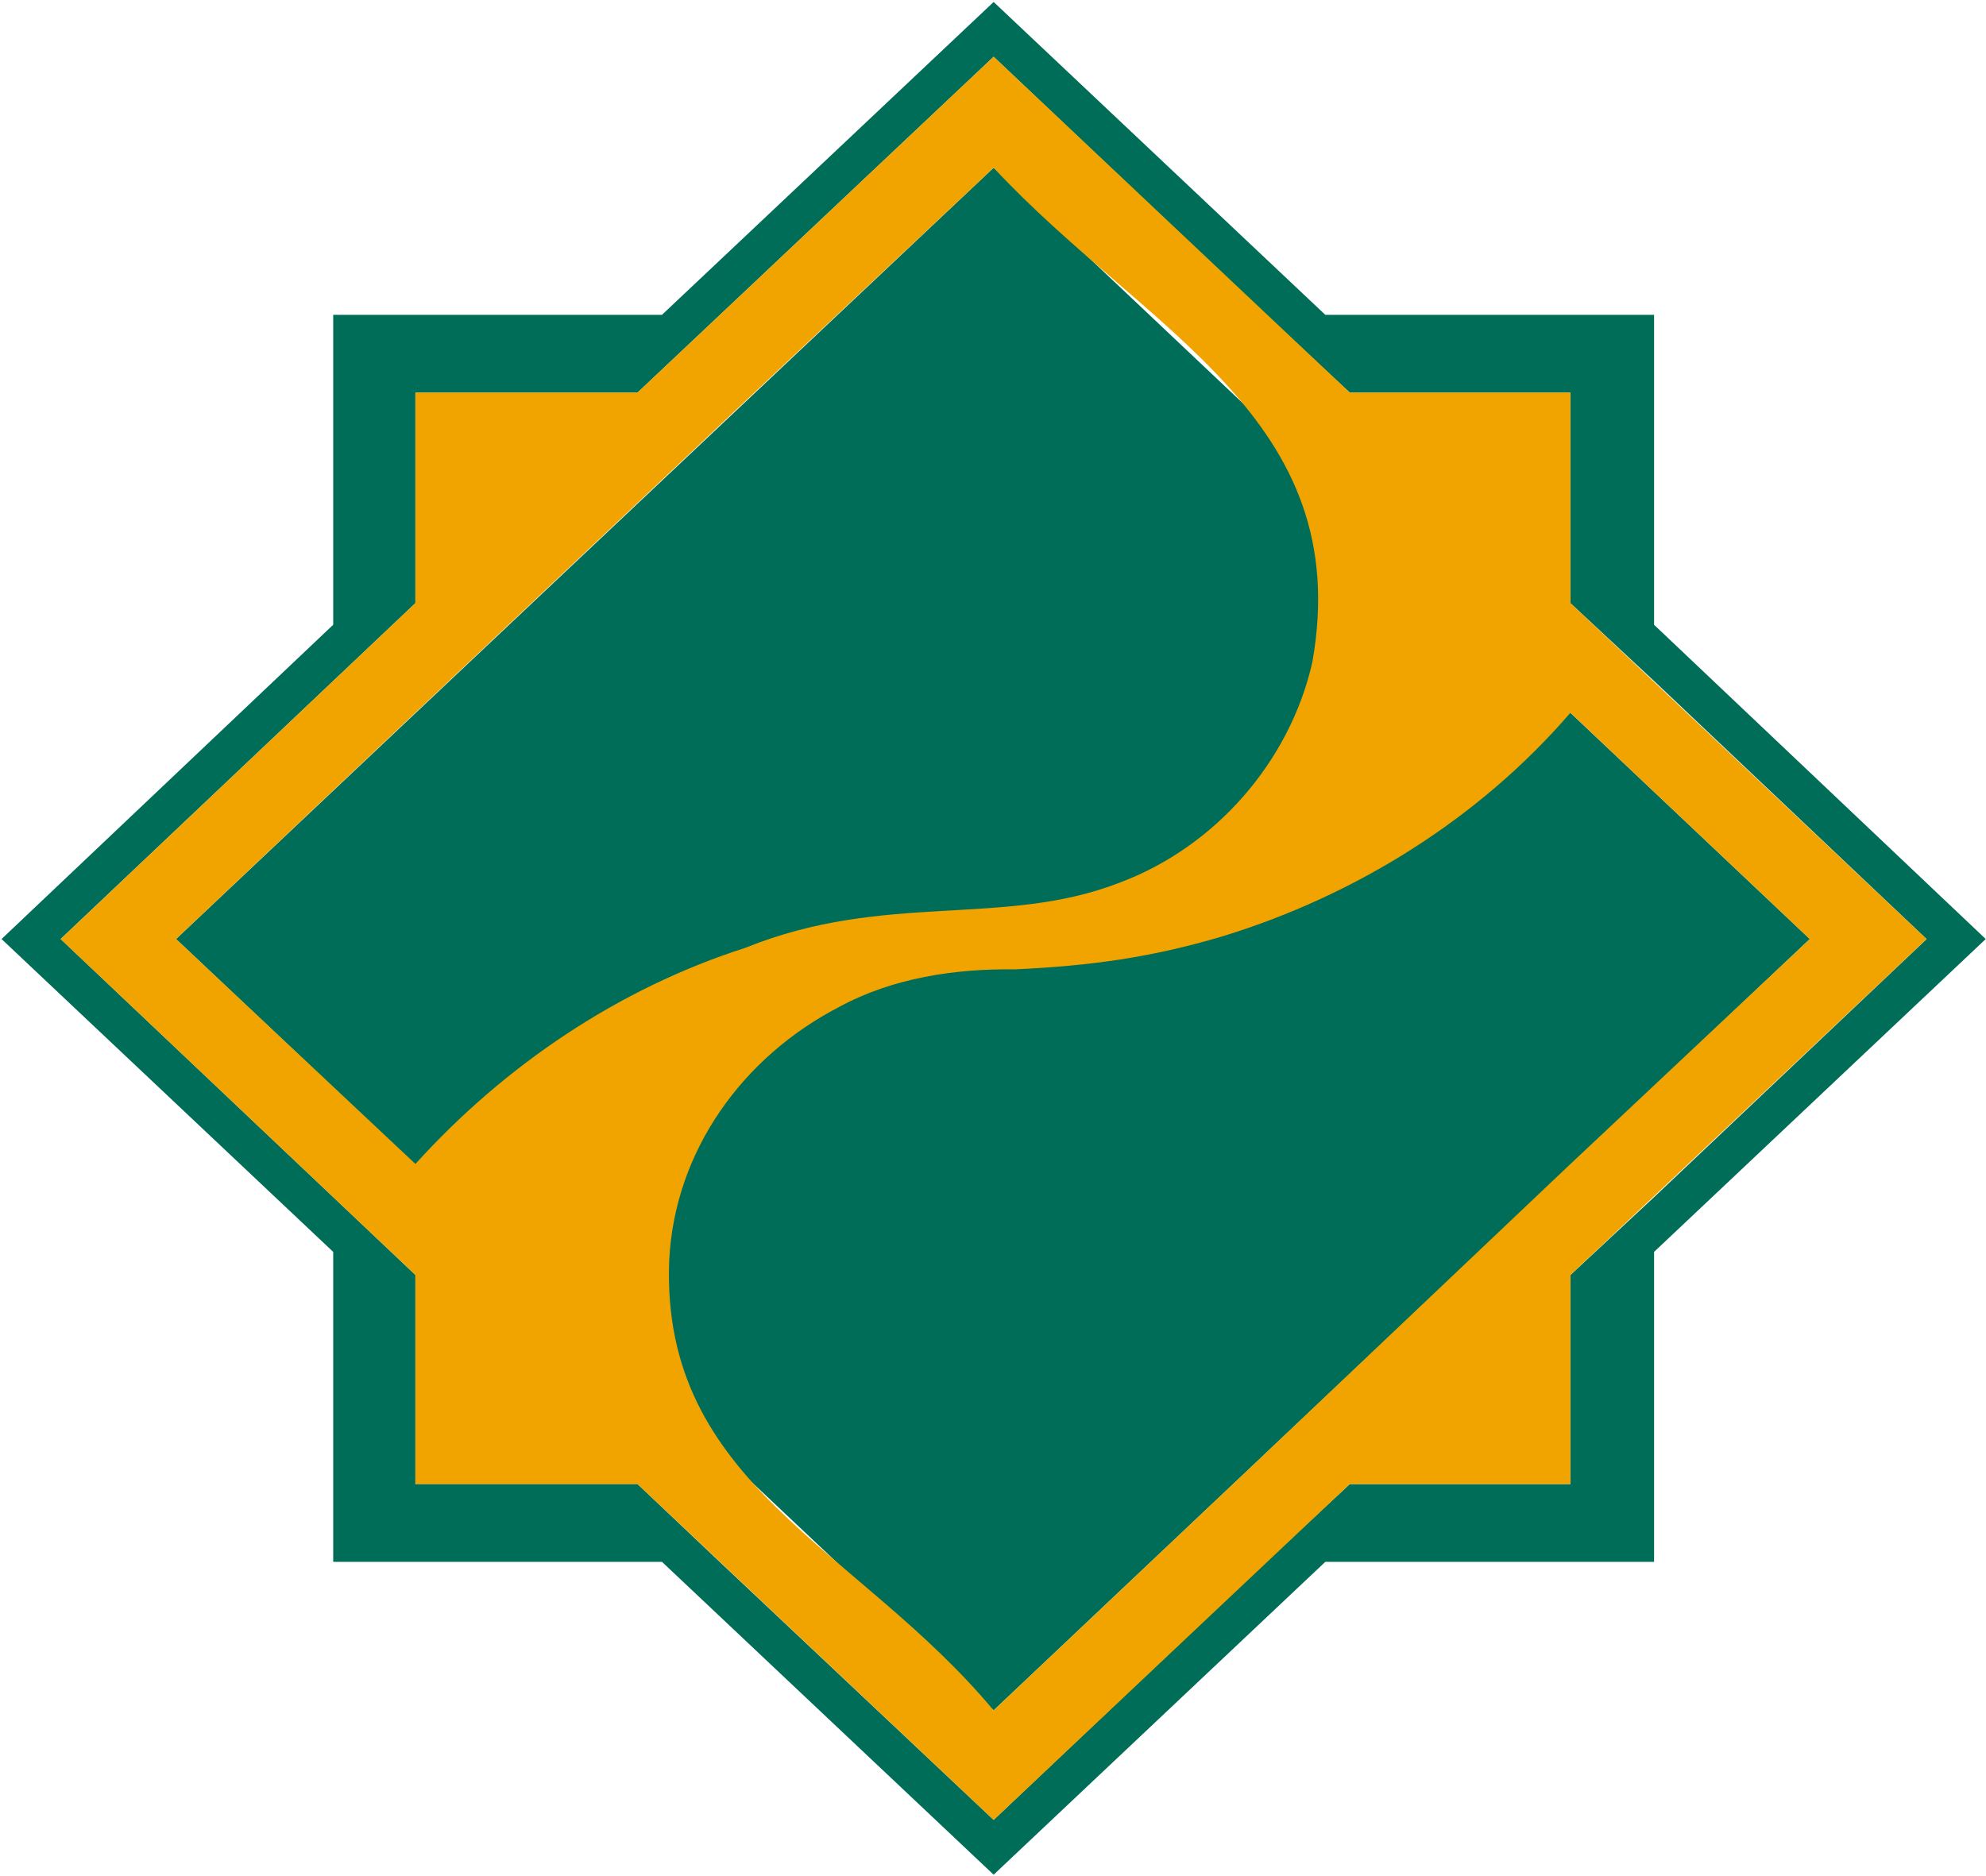 <svg width="762" height="720" viewBox="0 0 762 720" fill="none" xmlns="http://www.w3.org/2000/svg">
<path fill-rule="evenodd" clip-rule="evenodd" d="M244.587 150.692H159.383V231.47L23.277 360.356L159.383 489.268V569.493H244.587L276.123 599.37L381.246 698.406L485.814 599.398L517.904 569.521H602.555V489.296L634.645 459.419L739.214 360.383L634.645 261.347L602.555 231.47V150.692H517.904L485.814 120.815L381.246 21.779L244.587 150.692ZM127.846 120.815H253.992L381.246 0.755L508.499 120.815H634.645V239.769L761.898 360.365L634.645 480.425V599.379H508.499L381.246 719.44L253.992 599.379H127.846V480.425L0.593 360.365L127.846 239.751V120.797V120.815ZM67.539 360.365L381.246 64.363L694.399 360.365L381.246 656.367L67.539 360.365Z" fill="#006D58"/>
<path fill-rule="evenodd" clip-rule="evenodd" d="M602.556 273.519C567.589 314.092 520.302 343.582 469.216 359.277C441.507 367.52 418.334 370.637 389.545 372.002C366.473 371.679 342.544 375.266 322.045 386.387C285.068 405.493 258.815 441.576 256.759 483.763C253.476 569.779 328.832 593.551 381.246 656.385L473.089 569.521L602.556 446.694L694.399 360.383L602.556 273.519ZM159.383 446.694C193.594 408.859 237.413 379.259 286.083 363.703C339.547 342.079 384.971 356.031 429.381 338.805C466.109 325.158 494.851 292.423 503.519 254.154C520.191 160.172 439.828 127.362 381.246 64.381L289.402 150.692L159.383 273.501L67.539 360.365L159.383 446.675V446.694ZM23.277 360.365L159.383 231.452V150.674H244.587L381.246 21.761L517.905 150.674H602.556V231.452L739.214 360.365L602.556 489.278V569.502H517.905L381.246 698.415L244.587 569.502H159.383V489.278L23.277 360.383V360.365Z" fill="#F1A400"/>
</svg>
